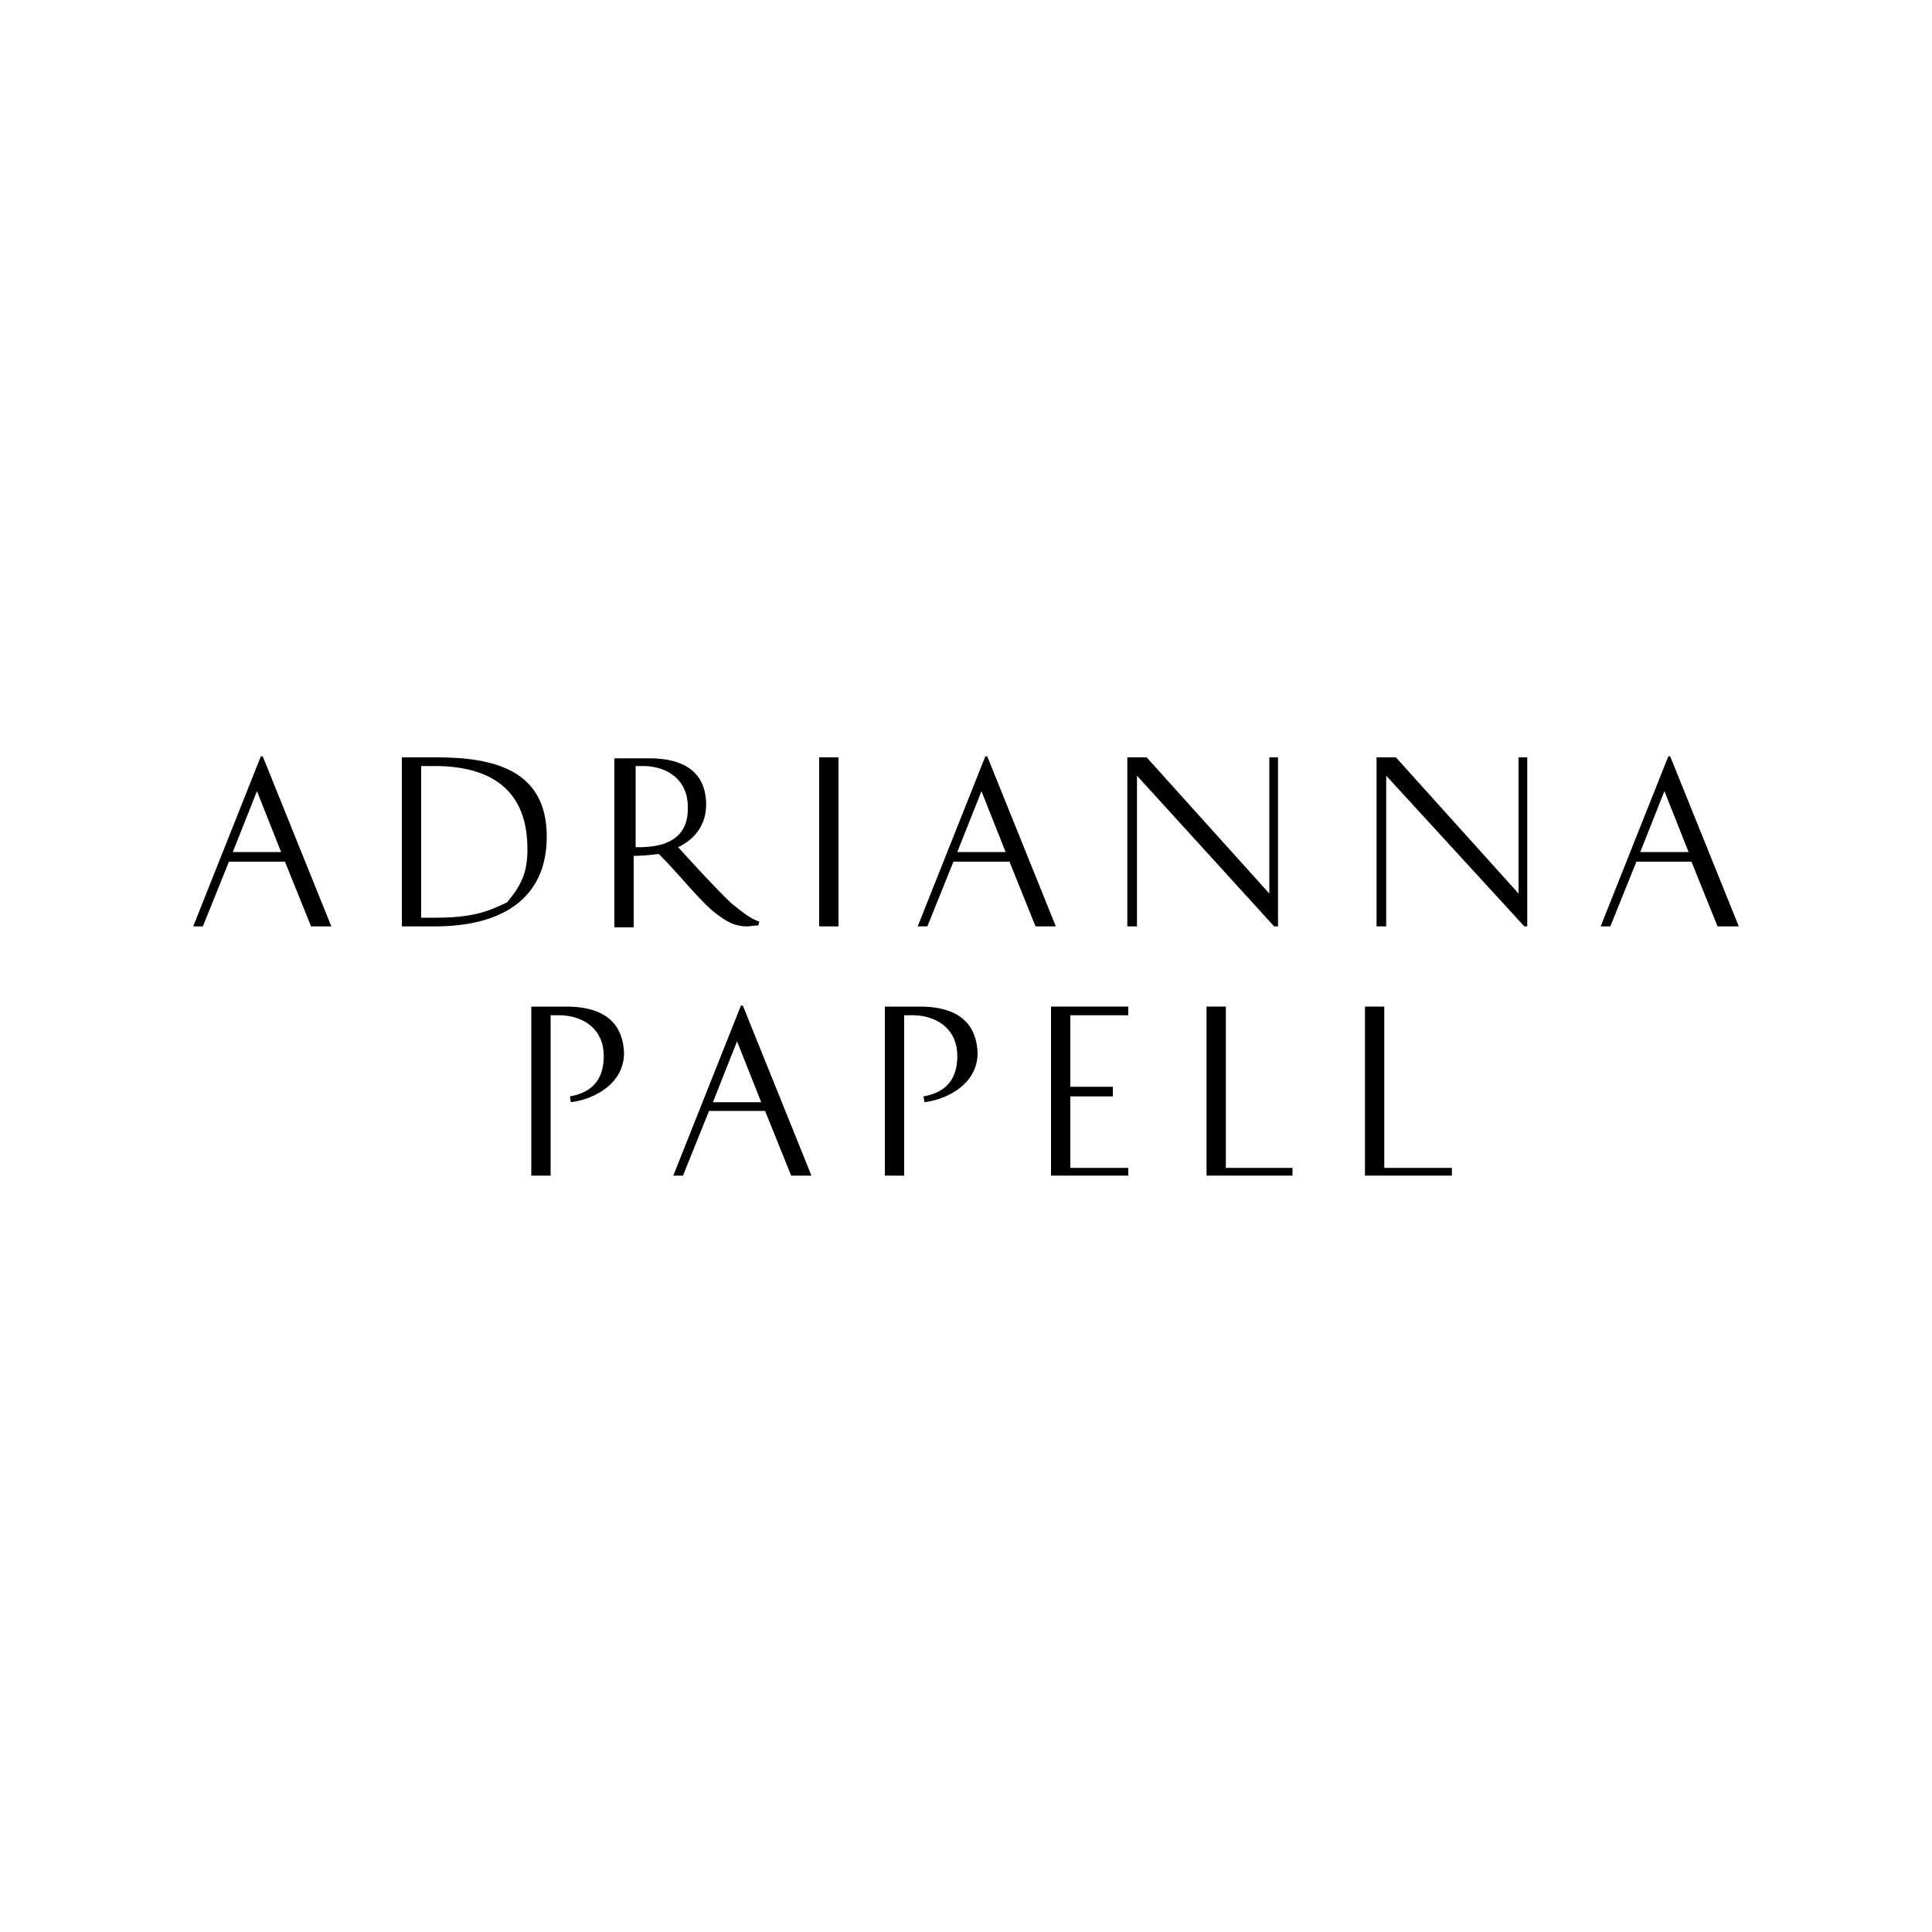 <?xml version="1.0" encoding="utf-8"?>
<!-- Generator: Adobe Illustrator 27.4.1, SVG Export Plug-In . SVG Version: 6.00 Build 0)  -->
<svg version="1.1" id="Layer_1" xmlns="http://www.w3.org/2000/svg" xmlns:xlink="http://www.w3.org/1999/xlink" x="0px" y="0px"
	 viewBox="0 0 200 200" style="enable-background:new 0 0 200 200;" xml:space="preserve">
<g>
	<path d="M27,78.3l-7,17.6h1l2.7-6.7h5.8l2.7,6.7h2.1l-7.1-17.6H27z M24.1,88.2l2.5-6.3l2.5,6.3H24.1z"/>
	<path d="M45.2,78.4h-3.6v17.5H45c7,0,11.6-2.9,11.6-9.3C56.6,79.7,51.1,78.4,45.2,78.4z M52.5,93.4c-2,1-3.7,1.6-7.4,1.6h-1.5V79.3
		h1.7c5.7,0.1,9.3,2.6,9.3,8.6C54.6,90.3,54,91.6,52.5,93.4z"/>
	<path d="M74.3,94.7c0.9,0.7,1.8,1.2,3,1.2c0.4,0,0.7-0.1,1.2-0.1l0.1-0.4c-1-0.3-2-1.2-2.9-1.9c-1.5-1.4-4.6-4.8-5.5-5.8
		c1.9-0.9,2.9-2.5,2.9-4.4c0-2.6-1.4-4.8-5.9-4.8h-3.6v17.5h2v-7.4c0.9,0,1.8-0.1,2.6-0.2C70.5,90.7,72.8,93.7,74.3,94.7z
		 M65.8,87.7v-8.4h1c2.4,0.1,4.4,1.5,4.4,4.2C71.3,86.2,69.7,87.8,65.8,87.7z"/>
	<rect x="84.8" y="78.4" width="2" height="17.5"/>
	<path d="M102.2,78.3H102l-7,17.6h1l2.7-6.7h5.8l2.7,6.7h2.1L102.2,78.3z M99.1,88.2l2.5-6.3l2.5,6.3H99.1z"/>
	<polygon points="132.3,95.9 132.3,78.4 131.4,78.4 131.4,92.5 118.7,78.4 116.7,78.4 116.7,95.9 117.7,95.9 117.7,80.3 131.9,95.9 
			"/>
	<polygon points="157.2,92.5 144.5,78.4 142.5,78.4 142.5,95.9 143.5,95.9 143.5,80.3 157.8,95.9 158.1,95.9 158.1,78.4 157.2,78.4 
			"/>
	<path d="M172.9,78.3h-0.2l-7,17.6h1l2.7-6.7h5.7l2.7,6.7h2.2L172.9,78.3z M169.8,88.2l2.5-6.3l2.5,6.3H169.8z"/>
	<path d="M58.6,104.2H55v17.5h2v-16.6h1.1c2.4,0.1,4.4,1.5,4.4,4.2c0,1.9-0.7,3.7-3.5,4.2l0.1,0.6c2.4-0.3,5.5-1.9,5.5-5.1
		C64.5,106.4,63.1,104.2,58.6,104.2z"/>
	<path d="M76.7,104.1l-7,17.6h1l2.7-6.7h5.8l2.7,6.7H84l-7.1-17.6H76.7z M73.8,114.1l2.5-6.3l2.5,6.3H73.8z"/>
	<path d="M95.2,104.2h-3.6v17.5h2v-16.6h1.1c2.4,0.1,4.4,1.5,4.4,4.2c0,1.9-0.7,3.7-3.5,4.2l0.1,0.6c2.4-0.3,5.5-1.9,5.5-5.1
		C101.1,106.4,99.7,104.2,95.2,104.2z"/>
	<polygon points="108.8,121.7 116.8,121.7 116.8,120.9 110.8,120.9 110.8,113.5 115.2,113.5 115.2,112.5 110.8,112.5 110.8,105.1 
		116.8,105.1 116.8,104.2 108.8,104.2 	"/>
	<polygon points="126.9,104.2 124.9,104.2 124.9,121.7 133.8,121.7 133.8,120.9 126.9,120.9 	"/>
	<polygon points="143.3,104.2 141.3,104.2 141.3,121.7 150.3,121.7 150.3,120.9 143.3,120.9 	"/>
</g>
</svg>

